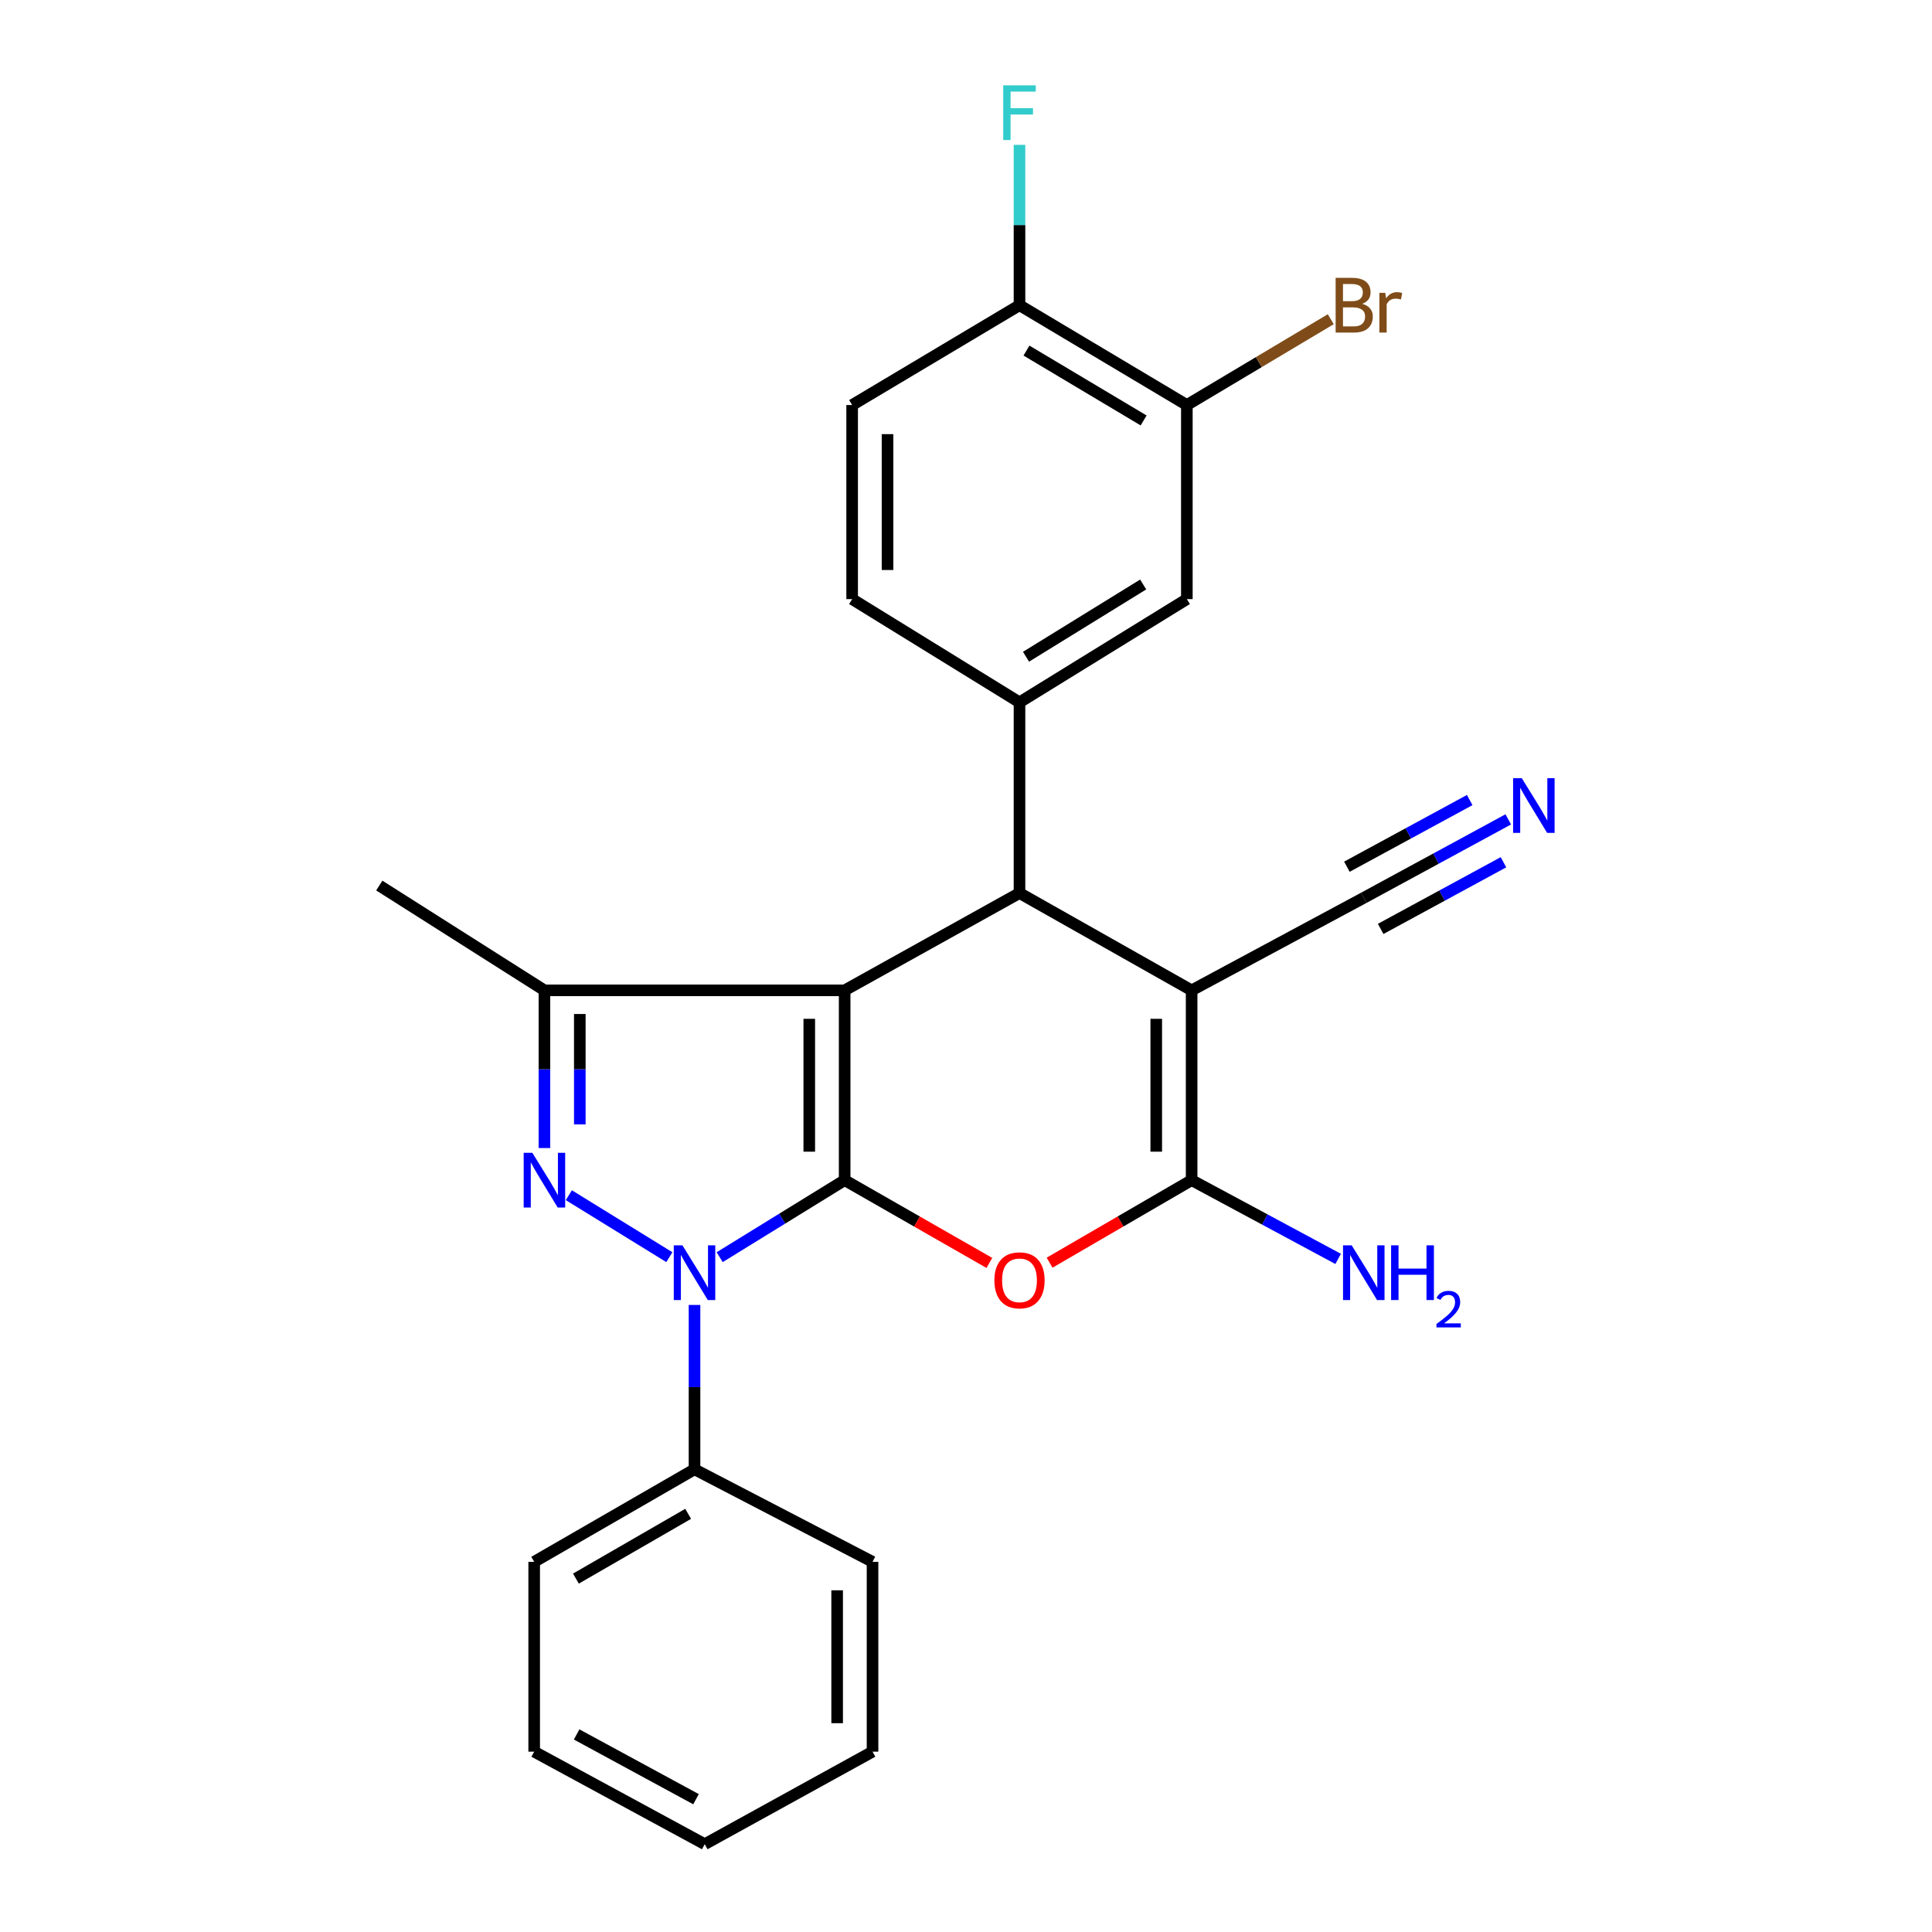 <?xml version='1.0' encoding='iso-8859-1'?>
<svg version='1.1' baseProfile='full'
              xmlns='http://www.w3.org/2000/svg'
                      xmlns:rdkit='http://www.rdkit.org/xml'
                      xmlns:xlink='http://www.w3.org/1999/xlink'
                  xml:space='preserve'
width='1000px' height='1000px' viewBox='0 0 1000 1000'>
<!-- END OF HEADER -->
<rect style='opacity:1.0;fill:#FFFFFF;stroke:none' width='1000' height='1000' x='0' y='0'> </rect>
<path class='bond-0' d='M 437.191,610.844 L 437.191,512.601' style='fill:none;fill-rule:evenodd;stroke:#000000;stroke-width:6px;stroke-linecap:butt;stroke-linejoin:miter;stroke-opacity:1' />
<path class='bond-0' d='M 418.876,596.108 L 418.876,527.338' style='fill:none;fill-rule:evenodd;stroke:#000000;stroke-width:6px;stroke-linecap:butt;stroke-linejoin:miter;stroke-opacity:1' />
<path class='bond-1' d='M 437.191,610.844 L 404.848,630.778' style='fill:none;fill-rule:evenodd;stroke:#000000;stroke-width:6px;stroke-linecap:butt;stroke-linejoin:miter;stroke-opacity:1' />
<path class='bond-1' d='M 404.848,630.778 L 372.504,650.713' style='fill:none;fill-rule:evenodd;stroke:#0000FF;stroke-width:6px;stroke-linecap:butt;stroke-linejoin:miter;stroke-opacity:1' />
<path class='bond-4' d='M 437.191,610.844 L 474.637,632.266' style='fill:none;fill-rule:evenodd;stroke:#000000;stroke-width:6px;stroke-linecap:butt;stroke-linejoin:miter;stroke-opacity:1' />
<path class='bond-4' d='M 474.637,632.266 L 512.084,653.688' style='fill:none;fill-rule:evenodd;stroke:#FF0000;stroke-width:6px;stroke-linecap:butt;stroke-linejoin:miter;stroke-opacity:1' />
<path class='bond-5' d='M 437.191,512.601 L 527.69,462.244' style='fill:none;fill-rule:evenodd;stroke:#000000;stroke-width:6px;stroke-linecap:butt;stroke-linejoin:miter;stroke-opacity:1' />
<path class='bond-7' d='M 437.191,512.601 L 281.794,512.601' style='fill:none;fill-rule:evenodd;stroke:#000000;stroke-width:6px;stroke-linecap:butt;stroke-linejoin:miter;stroke-opacity:1' />
<path class='bond-2' d='M 346.461,650.711 L 294.433,618.636' style='fill:none;fill-rule:evenodd;stroke:#0000FF;stroke-width:6px;stroke-linecap:butt;stroke-linejoin:miter;stroke-opacity:1' />
<path class='bond-13' d='M 359.482,675.443 L 359.482,717.978' style='fill:none;fill-rule:evenodd;stroke:#0000FF;stroke-width:6px;stroke-linecap:butt;stroke-linejoin:miter;stroke-opacity:1' />
<path class='bond-13' d='M 359.482,717.978 L 359.482,760.513' style='fill:none;fill-rule:evenodd;stroke:#000000;stroke-width:6px;stroke-linecap:butt;stroke-linejoin:miter;stroke-opacity:1' />
<path class='bond-26' d='M 281.794,594.228 L 281.794,553.415' style='fill:none;fill-rule:evenodd;stroke:#0000FF;stroke-width:6px;stroke-linecap:butt;stroke-linejoin:miter;stroke-opacity:1' />
<path class='bond-26' d='M 281.794,553.415 L 281.794,512.601' style='fill:none;fill-rule:evenodd;stroke:#000000;stroke-width:6px;stroke-linecap:butt;stroke-linejoin:miter;stroke-opacity:1' />
<path class='bond-26' d='M 300.109,581.984 L 300.109,553.415' style='fill:none;fill-rule:evenodd;stroke:#0000FF;stroke-width:6px;stroke-linecap:butt;stroke-linejoin:miter;stroke-opacity:1' />
<path class='bond-26' d='M 300.109,553.415 L 300.109,524.845' style='fill:none;fill-rule:evenodd;stroke:#000000;stroke-width:6px;stroke-linecap:butt;stroke-linejoin:miter;stroke-opacity:1' />
<path class='bond-3' d='M 616.785,512.601 L 616.785,610.844' style='fill:none;fill-rule:evenodd;stroke:#000000;stroke-width:6px;stroke-linecap:butt;stroke-linejoin:miter;stroke-opacity:1' />
<path class='bond-3' d='M 598.47,527.338 L 598.47,596.108' style='fill:none;fill-rule:evenodd;stroke:#000000;stroke-width:6px;stroke-linecap:butt;stroke-linejoin:miter;stroke-opacity:1' />
<path class='bond-9' d='M 616.785,512.601 L 705.89,464.706' style='fill:none;fill-rule:evenodd;stroke:#000000;stroke-width:6px;stroke-linecap:butt;stroke-linejoin:miter;stroke-opacity:1' />
<path class='bond-27' d='M 616.785,512.601 L 527.69,462.244' style='fill:none;fill-rule:evenodd;stroke:#000000;stroke-width:6px;stroke-linecap:butt;stroke-linejoin:miter;stroke-opacity:1' />
<path class='bond-6' d='M 543.266,653.565 L 580.026,632.204' style='fill:none;fill-rule:evenodd;stroke:#FF0000;stroke-width:6px;stroke-linecap:butt;stroke-linejoin:miter;stroke-opacity:1' />
<path class='bond-6' d='M 580.026,632.204 L 616.785,610.844' style='fill:none;fill-rule:evenodd;stroke:#000000;stroke-width:6px;stroke-linecap:butt;stroke-linejoin:miter;stroke-opacity:1' />
<path class='bond-8' d='M 527.69,462.244 L 527.69,363.533' style='fill:none;fill-rule:evenodd;stroke:#000000;stroke-width:6px;stroke-linecap:butt;stroke-linejoin:miter;stroke-opacity:1' />
<path class='bond-16' d='M 616.785,610.844 L 654.703,631.225' style='fill:none;fill-rule:evenodd;stroke:#000000;stroke-width:6px;stroke-linecap:butt;stroke-linejoin:miter;stroke-opacity:1' />
<path class='bond-16' d='M 654.703,631.225 L 692.621,651.607' style='fill:none;fill-rule:evenodd;stroke:#0000FF;stroke-width:6px;stroke-linecap:butt;stroke-linejoin:miter;stroke-opacity:1' />
<path class='bond-20' d='M 281.794,512.601 L 196.321,458.357' style='fill:none;fill-rule:evenodd;stroke:#000000;stroke-width:6px;stroke-linecap:butt;stroke-linejoin:miter;stroke-opacity:1' />
<path class='bond-11' d='M 527.69,363.533 L 614.313,310.103' style='fill:none;fill-rule:evenodd;stroke:#000000;stroke-width:6px;stroke-linecap:butt;stroke-linejoin:miter;stroke-opacity:1' />
<path class='bond-11' d='M 531.068,339.93 L 591.704,302.529' style='fill:none;fill-rule:evenodd;stroke:#000000;stroke-width:6px;stroke-linecap:butt;stroke-linejoin:miter;stroke-opacity:1' />
<path class='bond-15' d='M 527.69,363.533 L 441.068,310.103' style='fill:none;fill-rule:evenodd;stroke:#000000;stroke-width:6px;stroke-linecap:butt;stroke-linejoin:miter;stroke-opacity:1' />
<path class='bond-10' d='M 705.89,464.706 L 743.282,444.409' style='fill:none;fill-rule:evenodd;stroke:#000000;stroke-width:6px;stroke-linecap:butt;stroke-linejoin:miter;stroke-opacity:1' />
<path class='bond-10' d='M 743.282,444.409 L 780.673,424.112' style='fill:none;fill-rule:evenodd;stroke:#0000FF;stroke-width:6px;stroke-linecap:butt;stroke-linejoin:miter;stroke-opacity:1' />
<path class='bond-10' d='M 714.628,480.803 L 746.411,463.551' style='fill:none;fill-rule:evenodd;stroke:#000000;stroke-width:6px;stroke-linecap:butt;stroke-linejoin:miter;stroke-opacity:1' />
<path class='bond-10' d='M 746.411,463.551 L 778.194,446.298' style='fill:none;fill-rule:evenodd;stroke:#0000FF;stroke-width:6px;stroke-linecap:butt;stroke-linejoin:miter;stroke-opacity:1' />
<path class='bond-10' d='M 697.153,448.609 L 728.935,431.357' style='fill:none;fill-rule:evenodd;stroke:#000000;stroke-width:6px;stroke-linecap:butt;stroke-linejoin:miter;stroke-opacity:1' />
<path class='bond-10' d='M 728.935,431.357 L 760.718,414.104' style='fill:none;fill-rule:evenodd;stroke:#0000FF;stroke-width:6px;stroke-linecap:butt;stroke-linejoin:miter;stroke-opacity:1' />
<path class='bond-12' d='M 614.313,310.103 L 614.313,209.642' style='fill:none;fill-rule:evenodd;stroke:#000000;stroke-width:6px;stroke-linecap:butt;stroke-linejoin:miter;stroke-opacity:1' />
<path class='bond-18' d='M 614.313,209.642 L 651.558,187.432' style='fill:none;fill-rule:evenodd;stroke:#000000;stroke-width:6px;stroke-linecap:butt;stroke-linejoin:miter;stroke-opacity:1' />
<path class='bond-18' d='M 651.558,187.432 L 688.804,165.222' style='fill:none;fill-rule:evenodd;stroke:#7F4C19;stroke-width:6px;stroke-linecap:butt;stroke-linejoin:miter;stroke-opacity:1' />
<path class='bond-29' d='M 614.313,209.642 L 527.69,157.982' style='fill:none;fill-rule:evenodd;stroke:#000000;stroke-width:6px;stroke-linecap:butt;stroke-linejoin:miter;stroke-opacity:1' />
<path class='bond-29' d='M 591.938,217.623 L 531.302,181.461' style='fill:none;fill-rule:evenodd;stroke:#000000;stroke-width:6px;stroke-linecap:butt;stroke-linejoin:miter;stroke-opacity:1' />
<path class='bond-21' d='M 359.482,760.513 L 276.492,808.398' style='fill:none;fill-rule:evenodd;stroke:#000000;stroke-width:6px;stroke-linecap:butt;stroke-linejoin:miter;stroke-opacity:1' />
<path class='bond-21' d='M 356.187,783.559 L 298.095,817.079' style='fill:none;fill-rule:evenodd;stroke:#000000;stroke-width:6px;stroke-linecap:butt;stroke-linejoin:miter;stroke-opacity:1' />
<path class='bond-22' d='M 359.482,760.513 L 451.62,808.398' style='fill:none;fill-rule:evenodd;stroke:#000000;stroke-width:6px;stroke-linecap:butt;stroke-linejoin:miter;stroke-opacity:1' />
<path class='bond-14' d='M 527.69,157.982 L 441.068,209.642' style='fill:none;fill-rule:evenodd;stroke:#000000;stroke-width:6px;stroke-linecap:butt;stroke-linejoin:miter;stroke-opacity:1' />
<path class='bond-19' d='M 527.69,157.982 L 527.69,116.479' style='fill:none;fill-rule:evenodd;stroke:#000000;stroke-width:6px;stroke-linecap:butt;stroke-linejoin:miter;stroke-opacity:1' />
<path class='bond-19' d='M 527.69,116.479 L 527.69,74.976' style='fill:none;fill-rule:evenodd;stroke:#33CCCC;stroke-width:6px;stroke-linecap:butt;stroke-linejoin:miter;stroke-opacity:1' />
<path class='bond-17' d='M 441.068,310.103 L 441.068,209.642' style='fill:none;fill-rule:evenodd;stroke:#000000;stroke-width:6px;stroke-linecap:butt;stroke-linejoin:miter;stroke-opacity:1' />
<path class='bond-17' d='M 459.383,295.033 L 459.383,224.711' style='fill:none;fill-rule:evenodd;stroke:#000000;stroke-width:6px;stroke-linecap:butt;stroke-linejoin:miter;stroke-opacity:1' />
<path class='bond-24' d='M 276.492,808.398 L 276.492,906.66' style='fill:none;fill-rule:evenodd;stroke:#000000;stroke-width:6px;stroke-linecap:butt;stroke-linejoin:miter;stroke-opacity:1' />
<path class='bond-23' d='M 451.62,808.398 L 451.62,906.66' style='fill:none;fill-rule:evenodd;stroke:#000000;stroke-width:6px;stroke-linecap:butt;stroke-linejoin:miter;stroke-opacity:1' />
<path class='bond-23' d='M 433.304,823.137 L 433.304,891.921' style='fill:none;fill-rule:evenodd;stroke:#000000;stroke-width:6px;stroke-linecap:butt;stroke-linejoin:miter;stroke-opacity:1' />
<path class='bond-25' d='M 451.62,906.66 L 364.763,954.545' style='fill:none;fill-rule:evenodd;stroke:#000000;stroke-width:6px;stroke-linecap:butt;stroke-linejoin:miter;stroke-opacity:1' />
<path class='bond-28' d='M 276.492,906.66 L 364.763,954.545' style='fill:none;fill-rule:evenodd;stroke:#000000;stroke-width:6px;stroke-linecap:butt;stroke-linejoin:miter;stroke-opacity:1' />
<path class='bond-28' d='M 298.467,897.744 L 360.256,931.263' style='fill:none;fill-rule:evenodd;stroke:#000000;stroke-width:6px;stroke-linecap:butt;stroke-linejoin:miter;stroke-opacity:1' />
<path  class='atom-2' d='M 353.222 644.579
L 362.502 659.579
Q 363.422 661.059, 364.902 663.739
Q 366.382 666.419, 366.462 666.579
L 366.462 644.579
L 370.222 644.579
L 370.222 672.899
L 366.342 672.899
L 356.382 656.499
Q 355.222 654.579, 353.982 652.379
Q 352.782 650.179, 352.422 649.499
L 352.422 672.899
L 348.742 672.899
L 348.742 644.579
L 353.222 644.579
' fill='#0000FF'/>
<path  class='atom-3' d='M 275.534 596.684
L 284.814 611.684
Q 285.734 613.164, 287.214 615.844
Q 288.694 618.524, 288.774 618.684
L 288.774 596.684
L 292.534 596.684
L 292.534 625.004
L 288.654 625.004
L 278.694 608.604
Q 277.534 606.684, 276.294 604.484
Q 275.094 602.284, 274.734 601.604
L 274.734 625.004
L 271.054 625.004
L 271.054 596.684
L 275.534 596.684
' fill='#0000FF'/>
<path  class='atom-5' d='M 514.69 662.696
Q 514.69 655.896, 518.05 652.096
Q 521.41 648.296, 527.69 648.296
Q 533.97 648.296, 537.33 652.096
Q 540.69 655.896, 540.69 662.696
Q 540.69 669.576, 537.29 673.496
Q 533.89 677.376, 527.69 677.376
Q 521.45 677.376, 518.05 673.496
Q 514.69 669.616, 514.69 662.696
M 527.69 674.176
Q 532.01 674.176, 534.33 671.296
Q 536.69 668.376, 536.69 662.696
Q 536.69 657.136, 534.33 654.336
Q 532.01 651.496, 527.69 651.496
Q 523.37 651.496, 521.01 654.296
Q 518.69 657.096, 518.69 662.696
Q 518.69 668.416, 521.01 671.296
Q 523.37 674.176, 527.69 674.176
' fill='#FF0000'/>
<path  class='atom-11' d='M 787.657 402.763
L 796.937 417.763
Q 797.857 419.243, 799.337 421.923
Q 800.817 424.603, 800.897 424.763
L 800.897 402.763
L 804.657 402.763
L 804.657 431.083
L 800.777 431.083
L 790.817 414.683
Q 789.657 412.763, 788.417 410.563
Q 787.217 408.363, 786.857 407.683
L 786.857 431.083
L 783.177 431.083
L 783.177 402.763
L 787.657 402.763
' fill='#0000FF'/>
<path  class='atom-17' d='M 699.63 644.579
L 708.91 659.579
Q 709.83 661.059, 711.31 663.739
Q 712.79 666.419, 712.87 666.579
L 712.87 644.579
L 716.63 644.579
L 716.63 672.899
L 712.75 672.899
L 702.79 656.499
Q 701.63 654.579, 700.39 652.379
Q 699.19 650.179, 698.83 649.499
L 698.83 672.899
L 695.15 672.899
L 695.15 644.579
L 699.63 644.579
' fill='#0000FF'/>
<path  class='atom-17' d='M 720.03 644.579
L 723.87 644.579
L 723.87 656.619
L 738.35 656.619
L 738.35 644.579
L 742.19 644.579
L 742.19 672.899
L 738.35 672.899
L 738.35 659.819
L 723.87 659.819
L 723.87 672.899
L 720.03 672.899
L 720.03 644.579
' fill='#0000FF'/>
<path  class='atom-17' d='M 743.563 671.905
Q 744.25 670.137, 745.886 669.16
Q 747.523 668.157, 749.794 668.157
Q 752.618 668.157, 754.202 669.688
Q 755.786 671.219, 755.786 673.938
Q 755.786 676.71, 753.727 679.297
Q 751.694 681.885, 747.47 684.947
L 756.103 684.947
L 756.103 687.059
L 743.51 687.059
L 743.51 685.29
Q 746.995 682.809, 749.054 680.961
Q 751.14 679.113, 752.143 677.449
Q 753.146 675.786, 753.146 674.07
Q 753.146 672.275, 752.249 671.272
Q 751.351 670.269, 749.794 670.269
Q 748.289 670.269, 747.286 670.876
Q 746.282 671.483, 745.57 672.829
L 743.563 671.905
' fill='#0000FF'/>
<path  class='atom-19' d='M 705.085 157.262
Q 707.805 158.022, 709.165 159.702
Q 710.565 161.342, 710.565 163.782
Q 710.565 167.702, 708.045 169.942
Q 705.565 172.142, 700.845 172.142
L 691.325 172.142
L 691.325 143.822
L 699.685 143.822
Q 704.525 143.822, 706.965 145.782
Q 709.405 147.742, 709.405 151.342
Q 709.405 155.622, 705.085 157.262
M 695.125 147.022
L 695.125 155.902
L 699.685 155.902
Q 702.485 155.902, 703.925 154.782
Q 705.405 153.622, 705.405 151.342
Q 705.405 147.022, 699.685 147.022
L 695.125 147.022
M 700.845 168.942
Q 703.605 168.942, 705.085 167.622
Q 706.565 166.302, 706.565 163.782
Q 706.565 161.462, 704.925 160.302
Q 703.325 159.102, 700.245 159.102
L 695.125 159.102
L 695.125 168.942
L 700.845 168.942
' fill='#7F4C19'/>
<path  class='atom-19' d='M 717.005 151.582
L 717.445 154.422
Q 719.605 151.222, 723.125 151.222
Q 724.245 151.222, 725.765 151.622
L 725.165 154.982
Q 723.445 154.582, 722.485 154.582
Q 720.805 154.582, 719.685 155.262
Q 718.605 155.902, 717.725 157.462
L 717.725 172.142
L 713.965 172.142
L 713.965 151.582
L 717.005 151.582
' fill='#7F4C19'/>
<path  class='atom-20' d='M 519.27 44.165
L 536.11 44.165
L 536.11 47.405
L 523.07 47.405
L 523.07 56.005
L 534.67 56.005
L 534.67 59.285
L 523.07 59.285
L 523.07 72.485
L 519.27 72.485
L 519.27 44.165
' fill='#33CCCC'/>
</svg>
